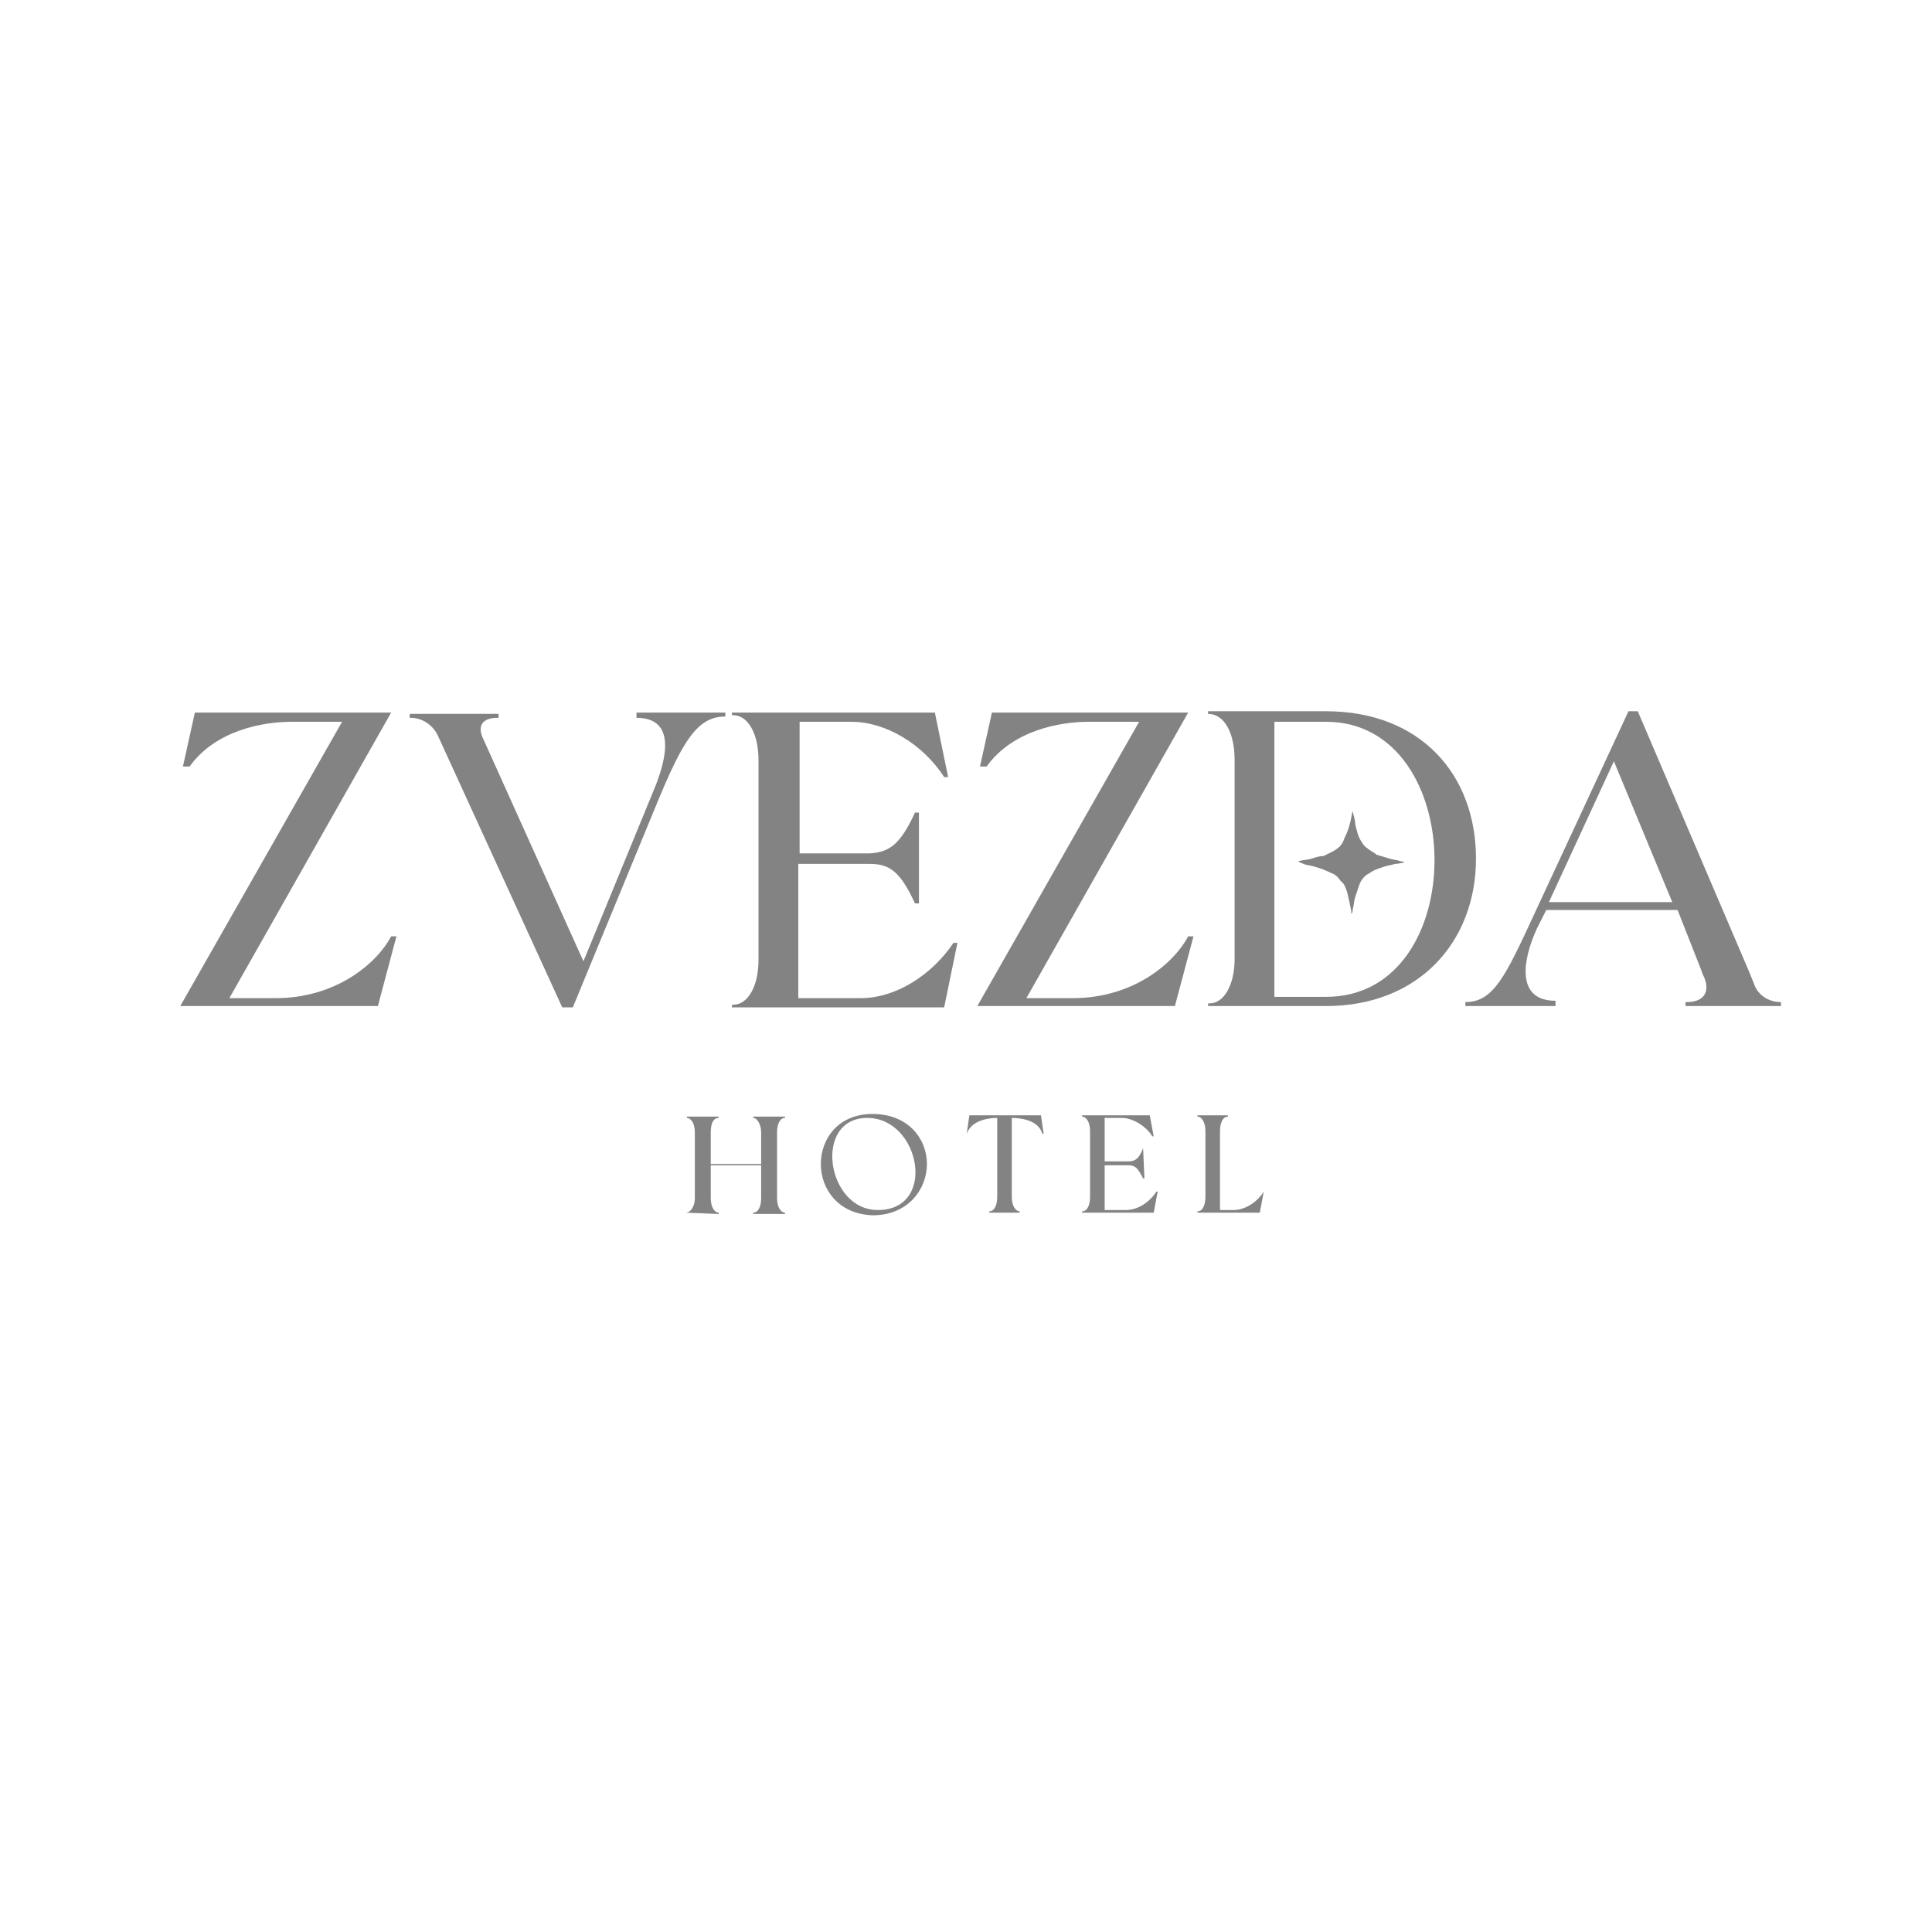 <?xml version="1.0" encoding="UTF-8"?> <svg xmlns="http://www.w3.org/2000/svg" width="89" height="89" viewBox="0 0 89 89" fill="none"> <path d="M8.427 35.311L8.977 32.825H18.019L10.566 45.981H12.704C15.453 45.981 17.347 44.405 18.019 43.132H18.263L17.408 46.345H8.305L15.758 33.25H13.437C12.154 33.25 9.955 33.614 8.733 35.311H8.427Z" fill="#838383"></path> <path d="M29.26 32.825H33.414V33.007C32.131 33.007 31.459 34.099 30.237 37.069L26.388 46.406H25.9L20.157 33.856C19.913 33.371 19.424 33.068 18.935 33.068H18.874V32.886H22.967V33.068H22.906C22.234 33.068 21.99 33.432 22.234 33.977L26.877 44.284L30.115 36.402C30.726 34.947 31.154 33.068 29.321 33.068V32.825H29.26Z" fill="#838383"></path> <path d="M42.15 37.433H42.333V41.616H42.15C41.478 40.161 40.989 39.797 40.073 39.797H36.774V45.981H39.645C41.295 45.981 42.944 44.89 43.922 43.435H44.105L43.494 46.406H33.719V46.284H33.78C34.452 46.284 34.941 45.436 34.941 44.223V35.008C34.941 33.795 34.452 32.947 33.78 32.947H33.719V32.825H43.066L43.677 35.796H43.494C42.517 34.281 40.806 33.25 39.218 33.25H36.835V39.312H40.073C40.989 39.252 41.478 38.888 42.15 37.433Z" fill="#838383"></path> <path d="M45.144 35.311L45.694 32.825H54.735L47.282 45.981H49.42C52.169 45.981 54.063 44.405 54.735 43.132H54.98L54.124 46.345H45.022L52.475 33.25H50.153C48.87 33.25 46.671 33.614 45.449 35.311H45.144Z" fill="#838383"></path> <path d="M55.652 32.886V32.765H61.089C65.427 32.765 67.993 35.675 67.993 39.555C67.993 43.374 65.365 46.345 61.089 46.345H55.652V46.224H55.713C56.385 46.224 56.874 45.375 56.874 44.162V35.008C56.874 33.735 56.385 32.886 55.652 32.886ZM58.706 33.25V45.921H61.089C67.809 45.921 67.687 33.25 61.089 33.25H58.706Z" fill="#838383"></path> <path d="M71.658 46.345H67.504V46.163C68.787 46.163 69.337 45.011 70.681 42.101L75.018 32.765H75.446L80.578 44.769L80.822 45.375C81.005 45.86 81.494 46.163 82.044 46.163V46.345H77.645V46.163H77.706C78.439 46.163 78.806 45.739 78.501 45.011L78.439 44.89L78.378 44.708L77.279 41.919H71.231L70.803 42.768C70.131 44.223 69.825 46.102 71.658 46.102V46.345ZM71.353 41.556H77.034L74.346 35.069L71.353 41.556Z" fill="#838383"></path> <path d="M31.581 55.863C31.825 55.863 32.009 55.56 32.009 55.196V52.165C32.009 51.741 31.825 51.498 31.642 51.498V51.438H33.108V51.498C32.864 51.498 32.742 51.741 32.742 52.165V53.62H35.063V52.165C35.063 51.801 34.88 51.498 34.697 51.498V51.438H36.163V51.498C35.919 51.498 35.796 51.801 35.796 52.165V55.196C35.796 55.621 35.98 55.863 36.163 55.863V55.924H34.697V55.863C34.941 55.863 35.063 55.56 35.063 55.196V53.681H32.742V55.196C32.742 55.621 32.925 55.863 33.108 55.863V55.924L31.581 55.863Z" fill="#838383"></path> <path d="M37.812 53.62C37.812 52.468 38.607 51.316 40.195 51.316C41.845 51.316 42.7 52.468 42.7 53.62C42.7 54.772 41.845 55.984 40.195 55.984C38.607 55.924 37.812 54.772 37.812 53.62ZM40.44 55.742C43.189 55.742 42.394 51.498 39.951 51.498C37.446 51.498 38.057 55.742 40.44 55.742Z" fill="#838383"></path> <path d="M44.533 52.226L44.655 51.377H47.954L48.076 52.226H48.015C47.832 51.559 46.915 51.498 46.61 51.498V55.136C46.61 55.56 46.793 55.803 46.976 55.803V55.863H45.571V55.803C45.816 55.803 45.938 55.499 45.938 55.136V51.498C45.632 51.498 44.777 51.559 44.533 52.226Z" fill="#838383"></path> <path d="M52.658 52.892L52.719 54.287H52.658C52.414 53.802 52.292 53.681 51.986 53.681H50.887V55.742H51.864C52.414 55.742 52.964 55.378 53.269 54.893H53.33L53.147 55.863H49.848V55.803C50.093 55.803 50.215 55.499 50.215 55.136V52.104C50.215 51.68 50.031 51.438 49.848 51.438V51.377H52.964L53.147 52.347H53.086C52.781 51.862 52.17 51.498 51.681 51.498H50.887V53.499H51.986C52.292 53.499 52.475 53.377 52.658 52.892Z" fill="#838383"></path> <path d="M58.217 54.893L58.034 55.863H55.163V55.803C55.407 55.803 55.529 55.499 55.529 55.136V52.104C55.529 51.68 55.346 51.438 55.163 51.438V51.377H56.568V51.438C56.323 51.438 56.201 51.741 56.201 52.104V55.742H56.812C57.362 55.742 57.912 55.378 58.217 54.893Z" fill="#838383"></path> <path d="M59.806 39.676C59.989 39.615 60.234 39.615 60.417 39.555C60.6 39.494 60.784 39.434 60.967 39.434C61.211 39.312 61.517 39.191 61.7 39.009C61.822 38.888 61.883 38.767 61.944 38.585C62.067 38.342 62.128 38.16 62.189 37.918C62.25 37.736 62.25 37.554 62.311 37.372C62.372 37.615 62.433 37.797 62.433 37.979C62.494 38.221 62.555 38.524 62.678 38.706C62.739 38.827 62.861 39.009 62.983 39.07C63.105 39.191 63.288 39.252 63.411 39.373C63.594 39.434 63.838 39.494 64.022 39.555C64.205 39.615 64.388 39.615 64.51 39.676C64.572 39.676 64.633 39.676 64.694 39.737C64.572 39.737 64.449 39.797 64.266 39.797C64.083 39.858 63.961 39.858 63.777 39.919C63.594 39.979 63.411 40.04 63.288 40.1C63.166 40.161 63.105 40.222 62.983 40.282C62.8 40.404 62.678 40.586 62.617 40.767C62.555 40.949 62.494 41.131 62.433 41.313C62.372 41.495 62.372 41.677 62.311 41.919C62.311 41.98 62.311 42.041 62.25 42.101C62.25 42.041 62.25 42.041 62.25 41.98C62.189 41.677 62.128 41.374 62.067 41.131C62.005 40.949 61.944 40.707 61.761 40.586C61.639 40.404 61.517 40.282 61.334 40.222C61.089 40.1 60.784 39.979 60.539 39.919C60.356 39.858 60.173 39.858 60.05 39.797C59.928 39.737 59.867 39.737 59.806 39.676Z" fill="#838383"></path> </svg> 